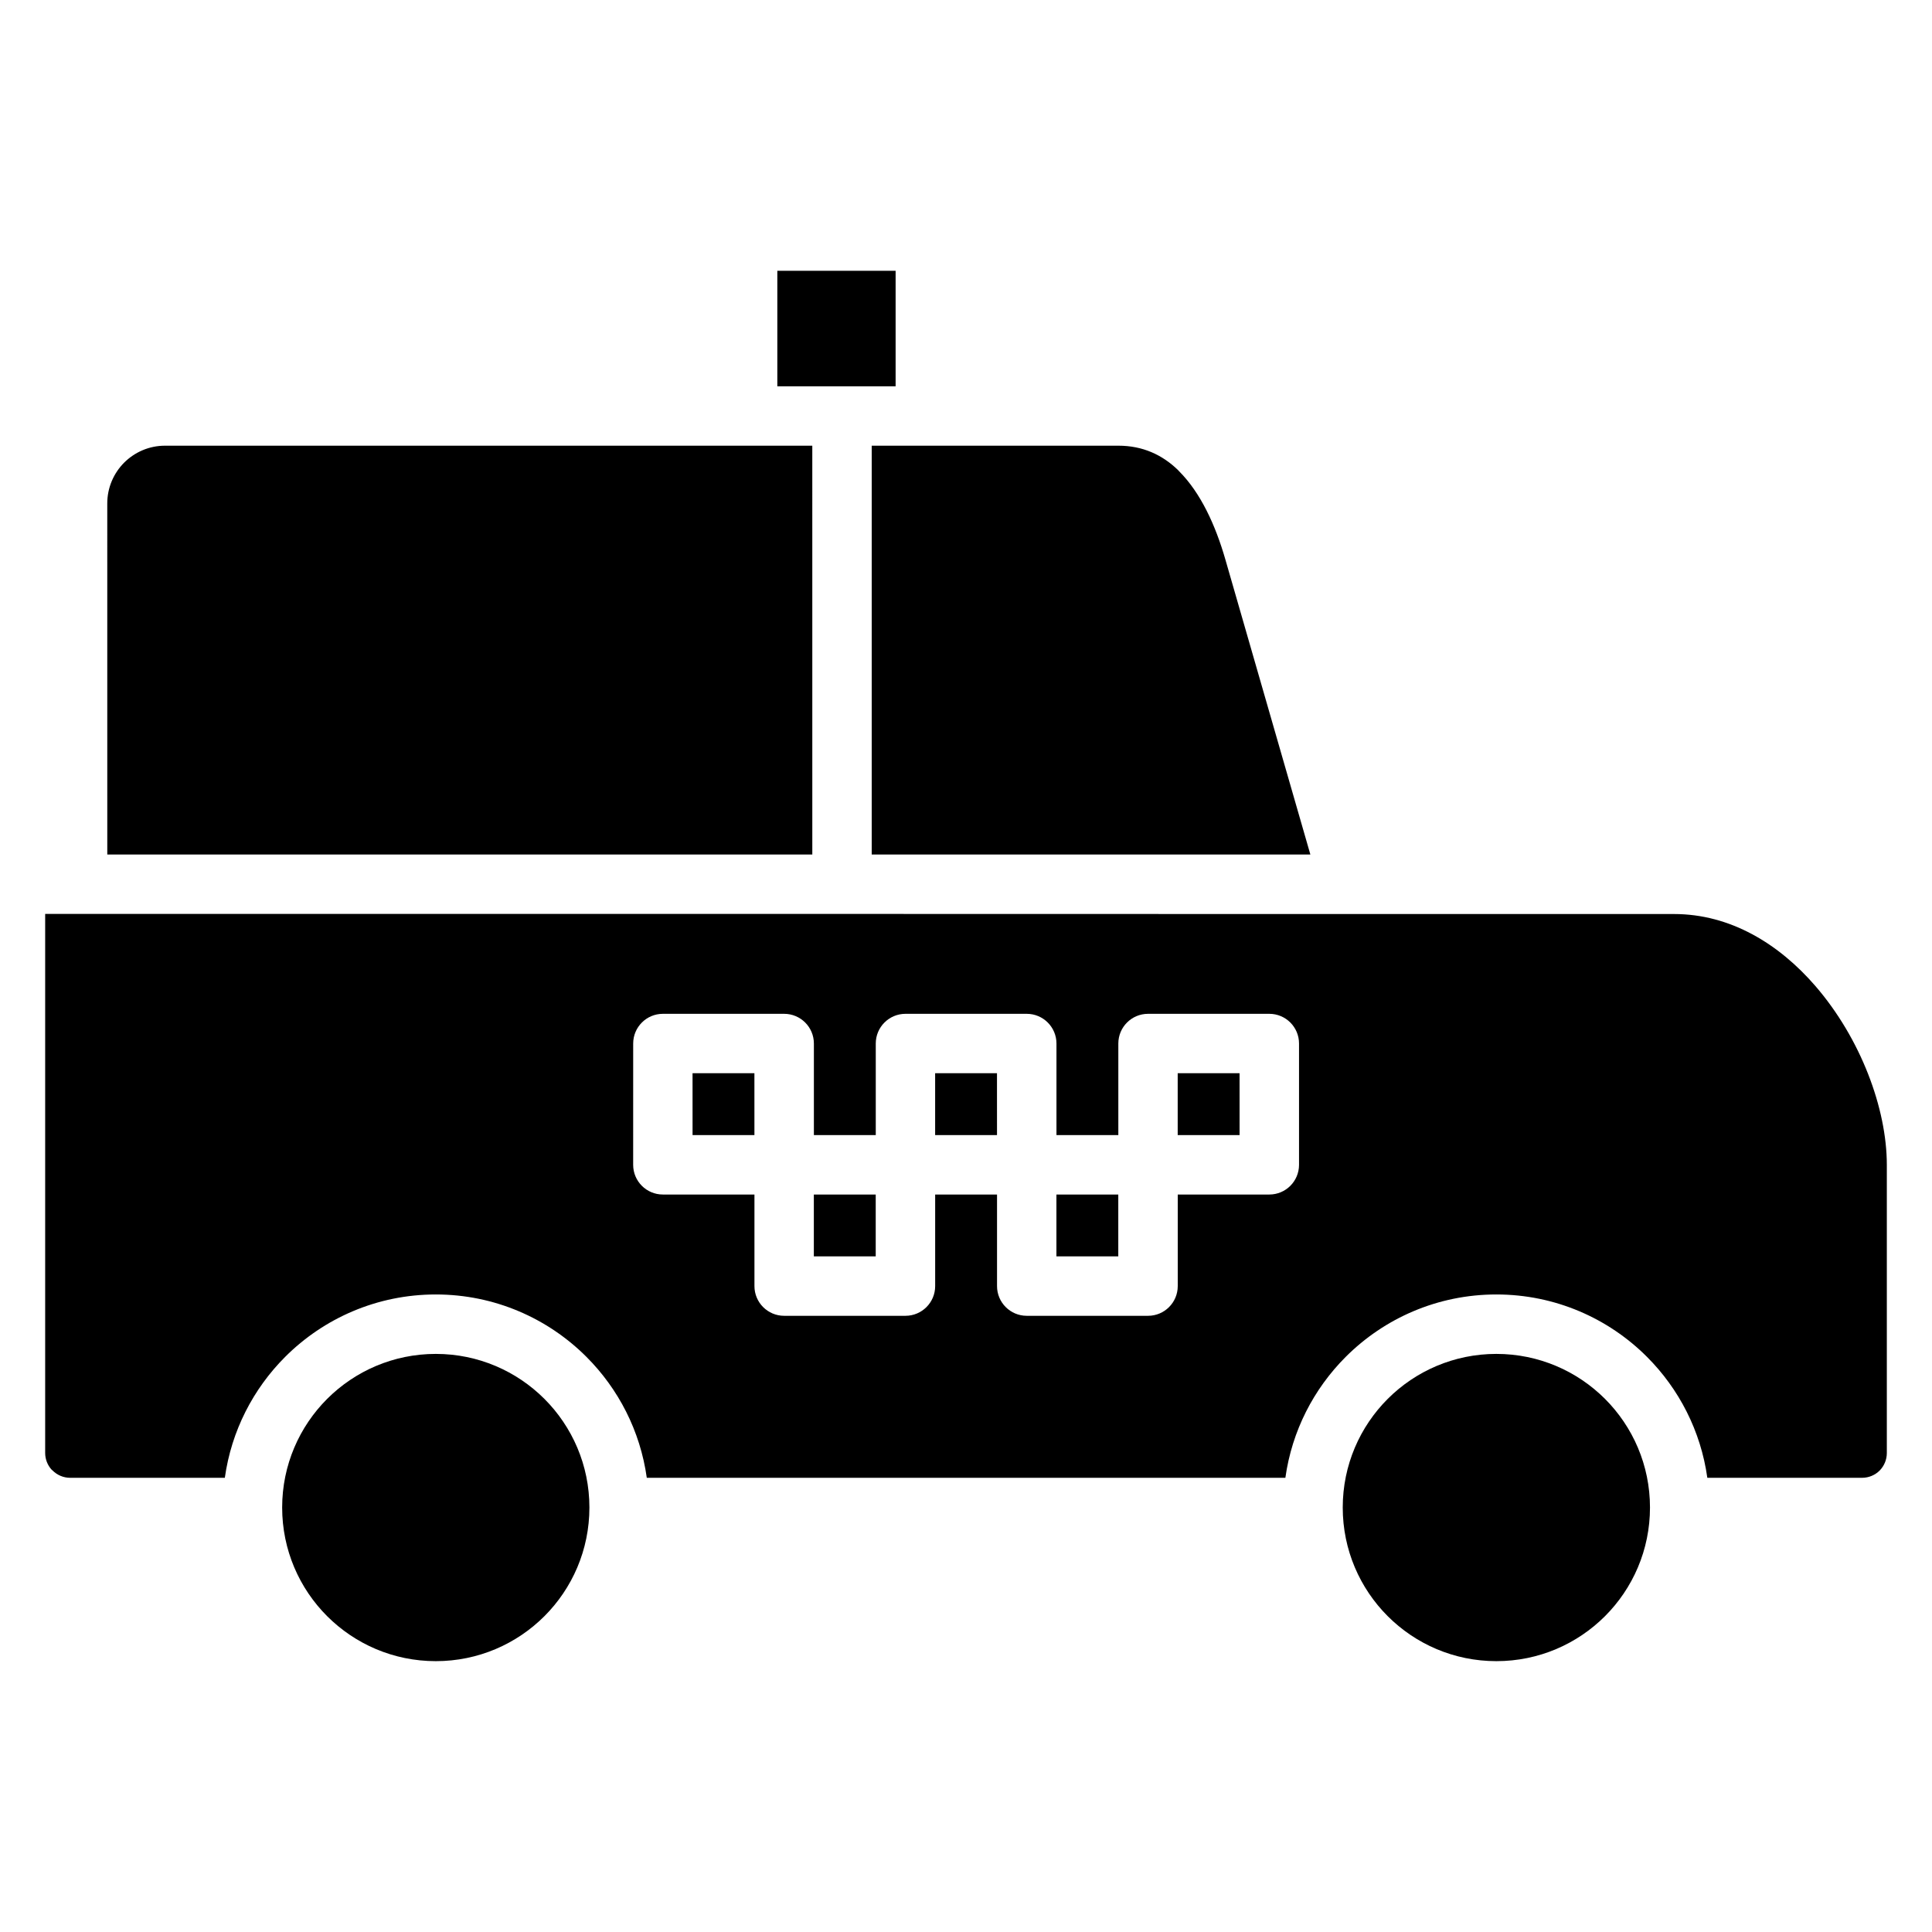 <?xml version="1.0" encoding="UTF-8"?>
<!-- Uploaded to: ICON Repo, www.svgrepo.com, Generator: ICON Repo Mixer Tools -->
<svg fill="#000000" width="800px" height="800px" version="1.1" viewBox="144 144 512 512" xmlns="http://www.w3.org/2000/svg">
 <path d="m367.13 386.2h-211.16v142.83c0 1.691 0.629 3.231 1.656 4.387l0.297 0.27c1.199 1.195 2.852 1.945 4.664 1.945h40.996c1.734-12.438 7.527-23.582 15.988-32.047 10.215-10.215 24.336-16.539 39.922-16.539 15.586 0 29.703 6.324 39.922 16.539 8.465 8.465 14.258 19.609 15.992 32.047h169.23c1.734-12.438 7.527-23.582 15.992-32.047 10.215-10.215 24.332-16.539 39.922-16.539 15.586 0 29.707 6.324 39.922 16.539 8.461 8.465 14.254 19.609 15.988 32.047h40.996c1.816 0 3.469-0.73 4.664-1.914 1.176-1.195 1.91-2.844 1.91-4.664v-76.344c0-15-6.965-33.559-18.934-47.41-9.641-11.152-22.516-19.074-37.449-19.074h-86zm88.973 42.219v16.395h16.398l-0.004-16.395zm-32.141 32.141v16.395h16.395v-16.395zm-32.141-32.141v16.395h16.395l-0.004-16.395zm-32.145 32.141v16.395h16.398v-16.395zm-32.141-15.746h16.395l-0.004-16.395h-16.395zm-27.336 98.695c0-11.242-4.559-21.422-11.922-28.789-7.367-7.363-17.547-11.922-28.789-11.922-11.242 0-21.426 4.559-28.793 11.922-7.363 7.363-11.922 17.547-11.922 28.789 0 11.242 4.559 21.43 11.922 28.793 7.367 7.363 17.547 11.922 28.793 11.922 11.242 0 21.426-4.559 28.789-11.922 7.363-7.363 11.922-17.551 11.922-28.793zm240.35-40.711c-11.242 0-21.426 4.559-28.789 11.922-7.363 7.363-11.922 17.547-11.922 28.789 0 11.242 4.559 21.43 11.922 28.793 7.363 7.363 17.547 11.922 28.789 11.922s21.43-4.559 28.793-11.922c7.363-7.363 11.922-17.551 11.922-28.793 0-11.242-4.559-21.422-11.922-28.789-7.363-7.363-17.551-11.922-28.793-11.922zm-190.55-256.43h31.348v-30.602h-31.348zm25.012 15.746v108.34h116.25l-22.523-78.176c-2.641-9.16-6.57-17.695-12.262-23.391l-0.355-0.379c-4.09-3.945-9.258-6.394-15.73-6.394zm-202.58 108.34h186.84l-0.004-108.34h-171.54c-4.211 0-8.043 1.719-10.82 4.484-2.766 2.773-4.481 6.606-4.481 10.816zm139.37 50.09c0-4.348 3.523-7.871 7.871-7.871h32.141c4.348 0 7.875 3.527 7.875 7.871v24.27h16.398v-24.27c0-4.348 3.527-7.871 7.871-7.871h32.145c4.344 0 7.871 3.527 7.871 7.871v24.27h16.395v-24.27c0-4.348 3.527-7.871 7.875-7.871h32.141c4.348 0 7.871 3.527 7.871 7.871v32.145c0 4.348-3.523 7.871-7.871 7.871h-24.27v24.27c0 4.348-3.527 7.871-7.871 7.871h-32.145c-4.348 0-7.875-3.527-7.875-7.871v-24.27h-16.395v24.27c0 4.348-3.527 7.871-7.875 7.871h-32.145c-4.348 0-7.871-3.527-7.871-7.871v-24.27h-24.27c-4.348 0-7.871-3.527-7.871-7.871z" fill-rule="evenodd"/>
</svg>